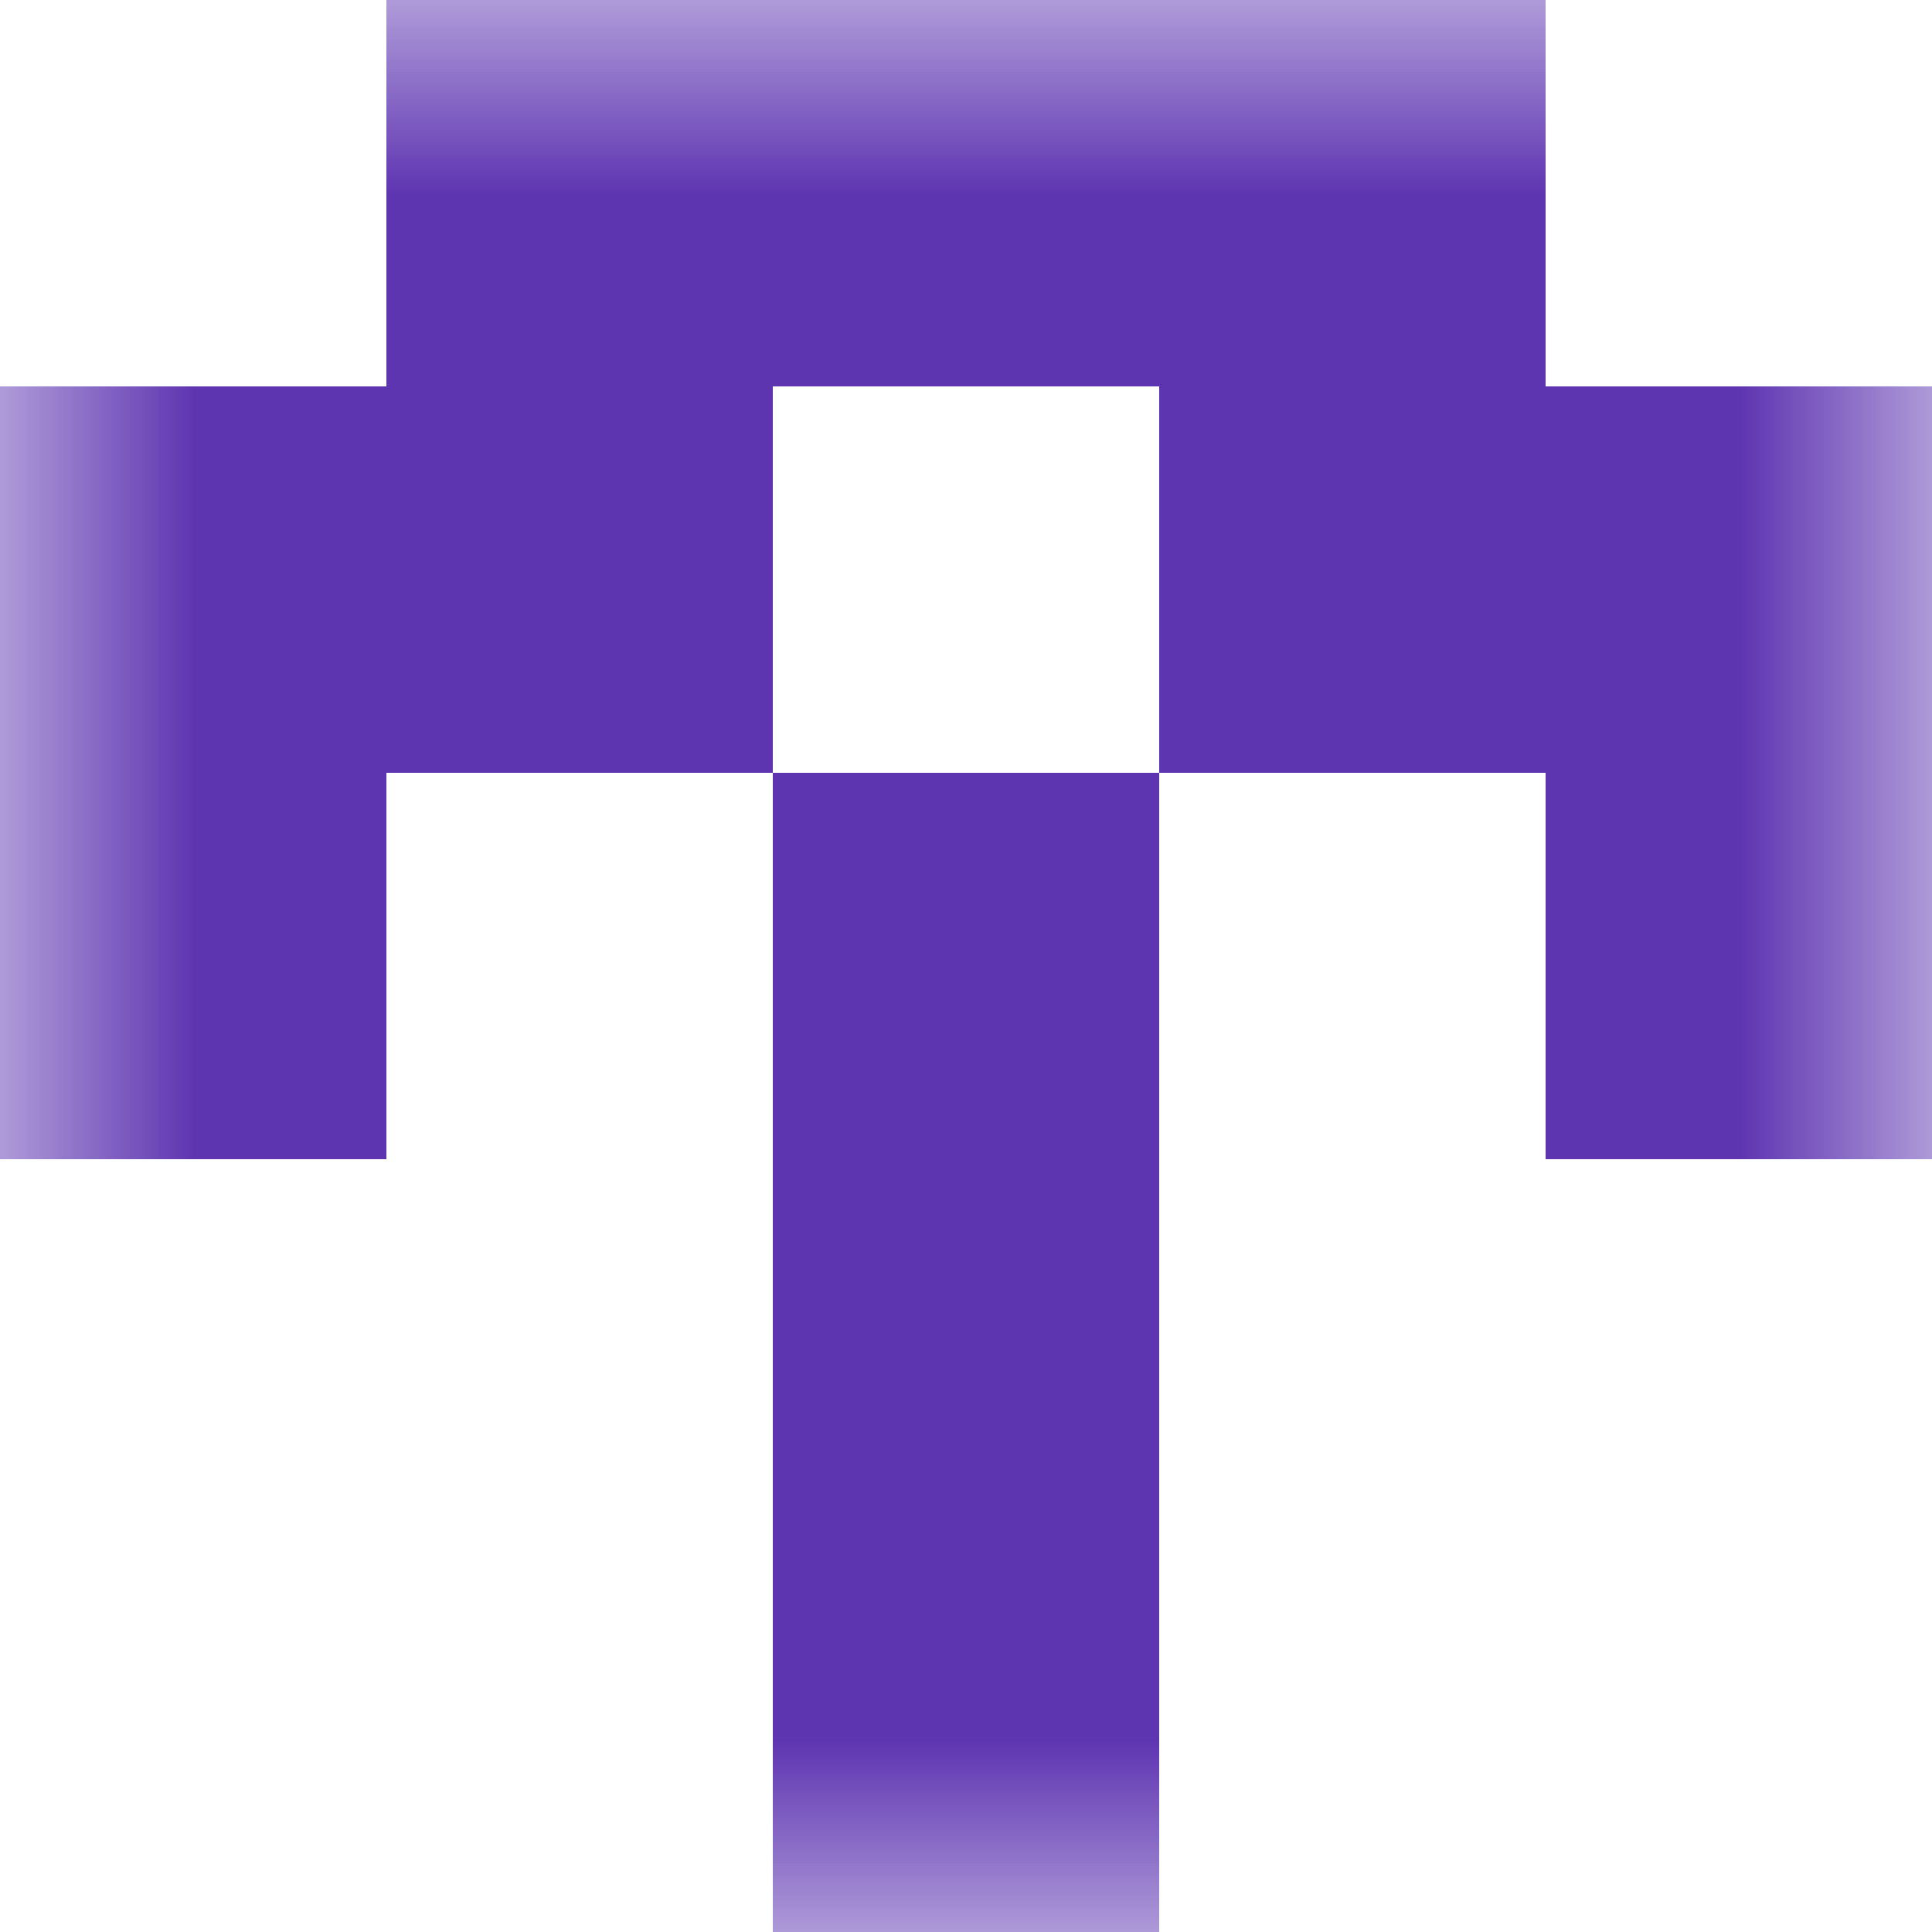 <svg xmlns="http://www.w3.org/2000/svg" viewBox="0 0 5 5" fill="none" shape-rendering="crispEdges"><mask id="viewboxMask"><rect width="5" height="5" rx="0" ry="0" x="0" y="0" fill="#fff" /></mask><g mask="url(#viewboxMask)"><path fill="#5e35b1" d="M1 0h3v1H1z"/><path d="M2 1H0v1h2V1ZM5 1H3v1h2V1Z" fill="#5e35b1"/><path d="M0 2h1v1H0V2ZM4 2h1v1H4V2ZM3 2H2v1h1V2Z" fill="#5e35b1"/><path fill="#5e35b1" d="M2 3h1v1H2z"/><path fill="#5e35b1" d="M2 4h1v1H2z"/></g></svg>